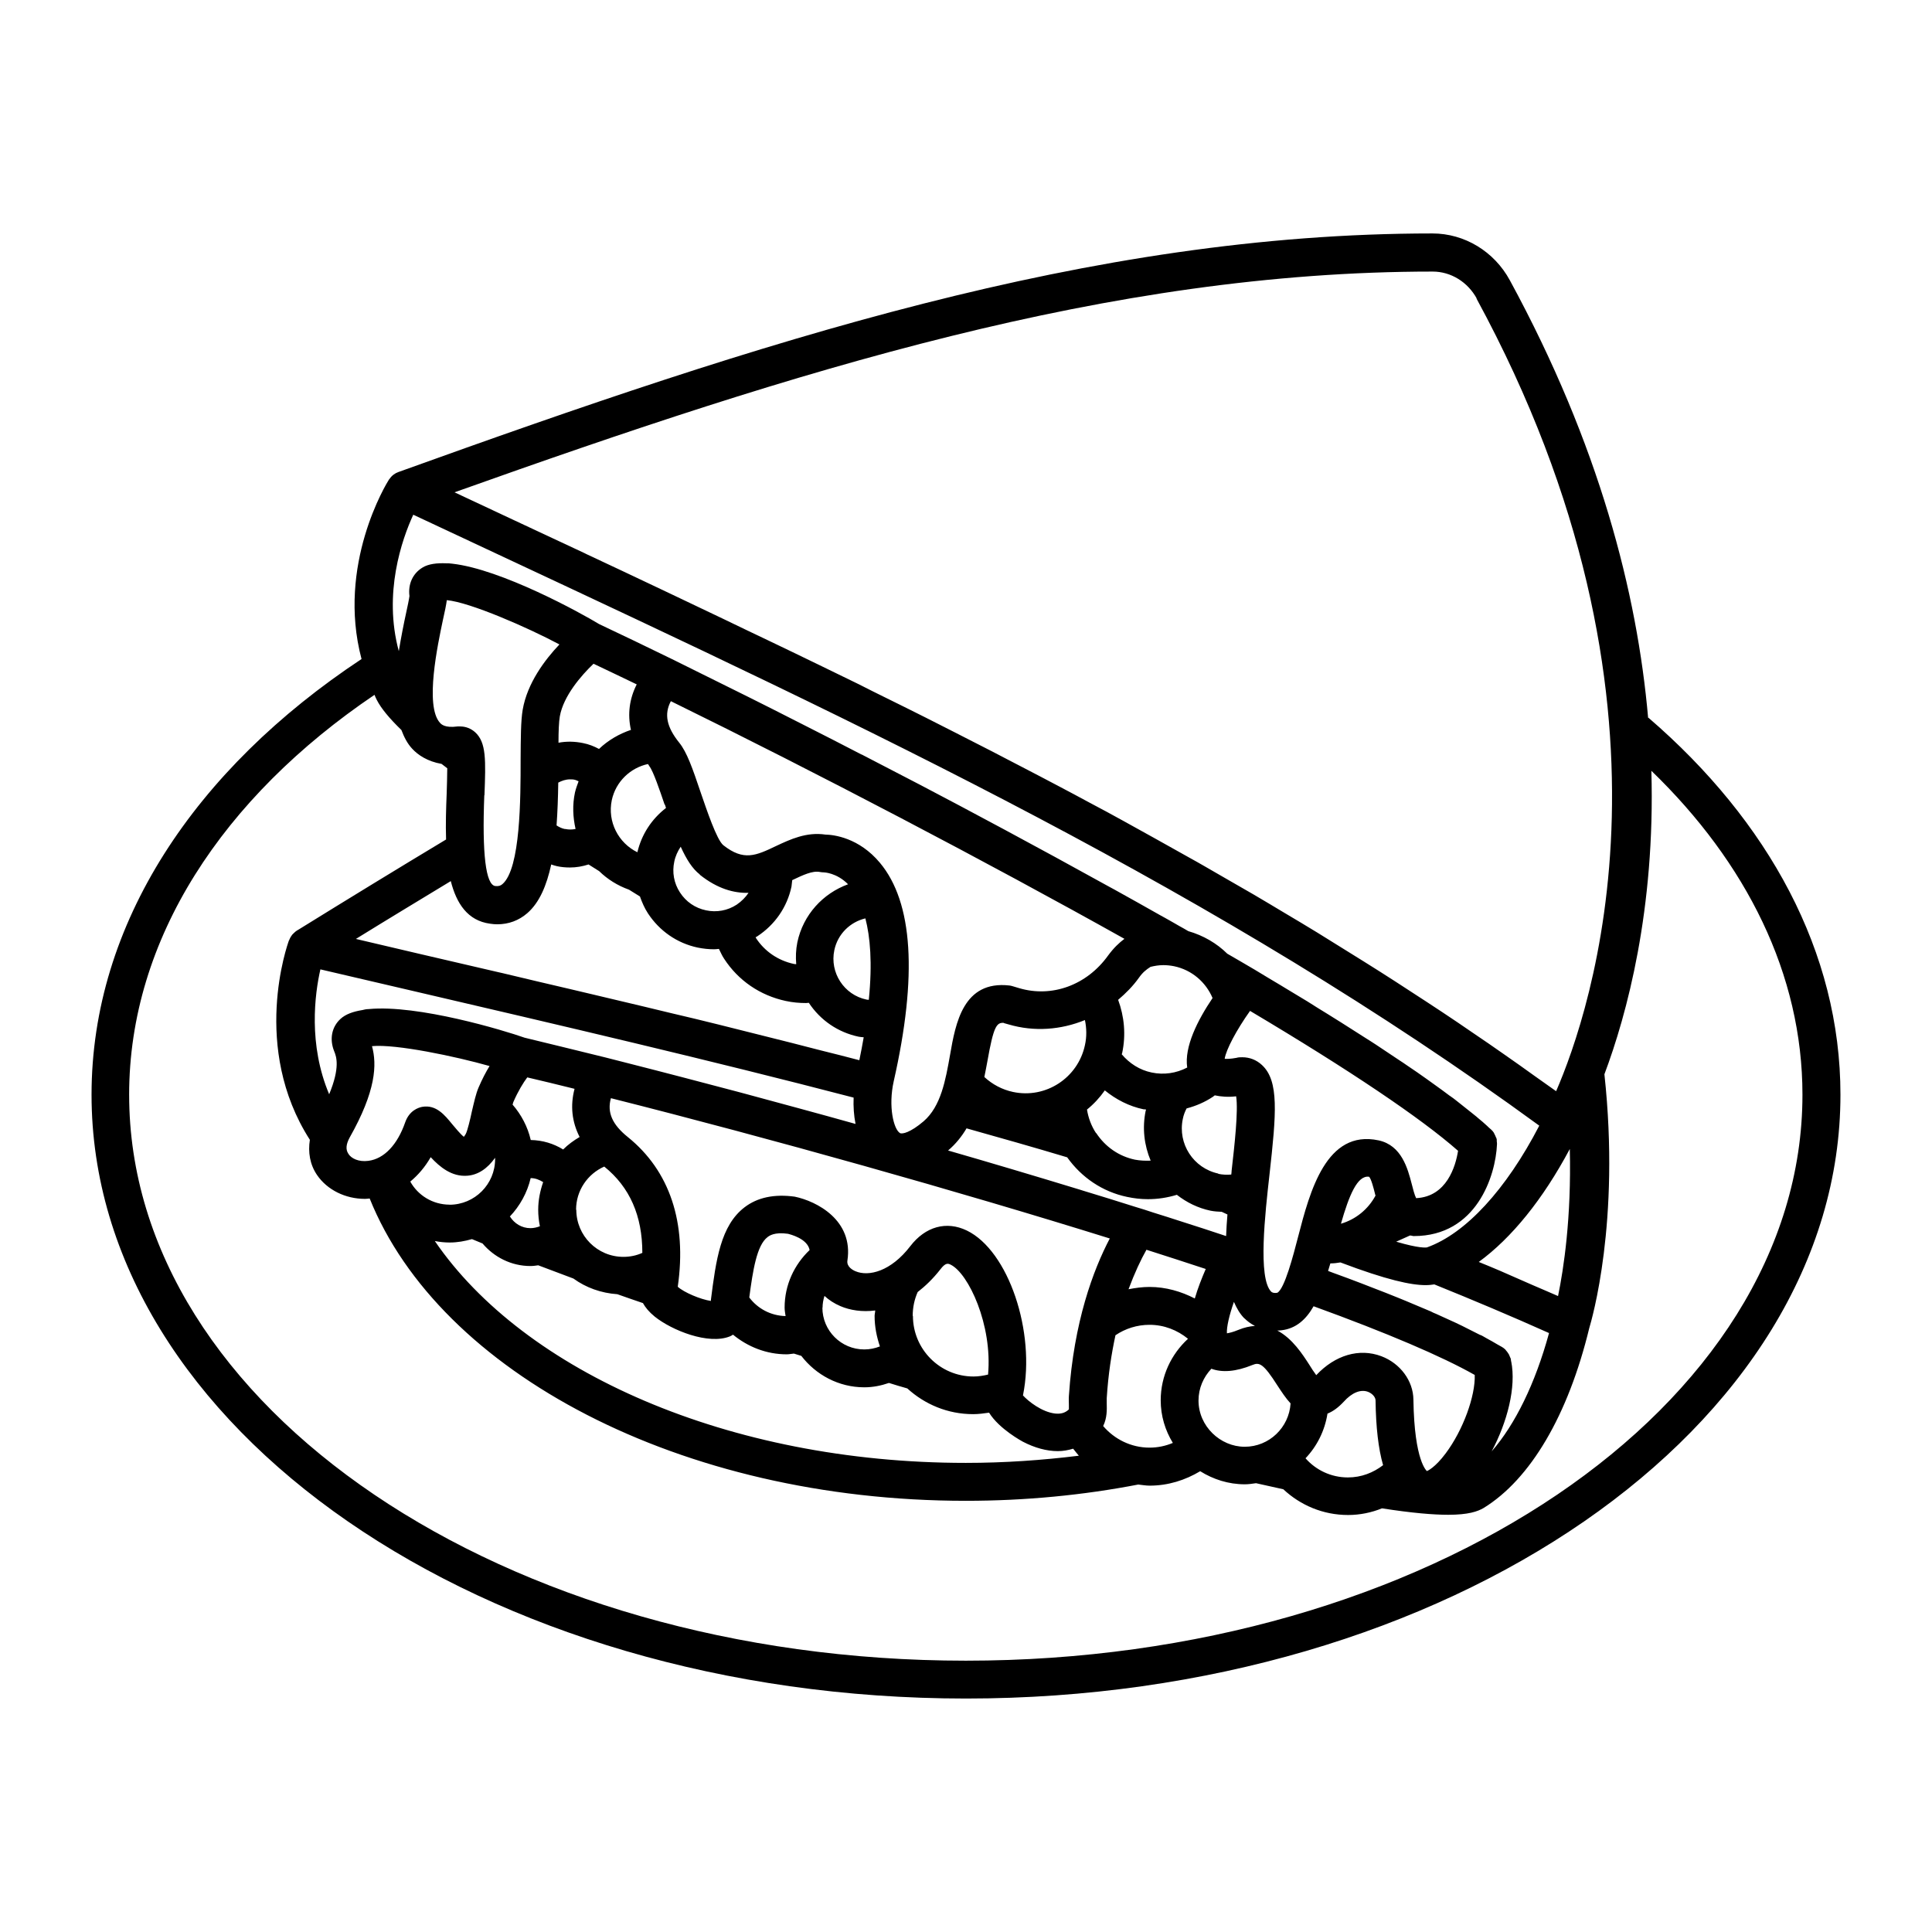 <?xml version="1.0" encoding="UTF-8"?><svg id="b" xmlns="http://www.w3.org/2000/svg" viewBox="0 0 150 150"><path d="M127.96,55.737c-.85-9.703-3.789-21.197-10.731-33.966-1.217-2.251-3.525-3.646-6.011-3.646-26.617,0-52.103,8.377-80.282,18.522-.132.046-.264.115-.385.207-.132.103-.235.218-.322.35,0,0-.029.017-.029.029-.189.293-4.071,6.614-2.13,13.934-12.907,8.537-20.962,20.532-20.962,33.823,0,25.854,30.453,46.884,67.892,46.884s67.892-21.031,67.892-46.884c0-11.069-5.586-21.237-14.905-29.264l-.027.01ZM10.026,85.001c0-12.109,7.292-23.104,19.05-31.055.057.132.103.264.178.396.339.66.97,1.424,1.912,2.337.207.545.454,1.045.838,1.453.442.482,1.188.988,2.279,1.177.149.115.281.218.442.339,0,.603-.029,1.355-.046,1.987-.046,1.12-.086,2.337-.046,3.543-3.761,2.262-7.584,4.599-11.506,7.027-.029,0-.046.029-.075.046-.103.057-.189.149-.281.235-.029.029-.057.057-.086.086-.086.115-.161.235-.218.385,0,.017-.017.029-.029.046-.132.35-2.968,8.337,1.619,15.49-.149.97,0,1.912.557,2.733.792,1.16,2.205,1.854,3.72,1.854.115,0,.235-.017.367-.029,5.426,13.492,24.119,23.471,46.281,23.471,4.645,0,9.14-.442,13.389-1.263.293.029.586.086.884.086,1.441,0,2.762-.425,3.927-1.12,1.016.632,2.188,1.016,3.468,1.016.293,0,.586-.046.867-.086.735.161,1.424.322,2.119.471,1.321,1.234,3.072,1.998,5.03,1.998.924,0,1.82-.189,2.63-.517,2.354.367,3.984.5,5.144.5,1.556,0,2.279-.253,2.75-.528,3.629-2.233,6.557-7.188,8.199-13.963.189-.632,2.423-8.216,1.177-19.71,1.734-4.616,3.956-12.775,3.646-23.562,7.378,7.131,11.73,15.8,11.73,25.147,0,24.222-29.131,43.944-64.952,43.944S10.027,109.235,10.027,85h0ZM32.055,39.948l6.597,3.089c28.811,13.481,56.042,26.239,80.857,44.359-2.572,4.966-5.718,8.377-8.715,9.45-.075.017-.603.086-2.394-.442.367-.161.718-.322,1.074-.482.086,0,.161.029.253.046h.046c4.852,0,6.35-4.662,6.453-7.131,0-.075,0-.149-.017-.218v-.086c0-.057,0-.103-.029-.161,0-.029-.017-.046-.029-.057-.046-.115-.086-.218-.149-.322,0,0,0-.029-.017-.046-.057-.086-.132-.178-.218-.253-.103-.086-.218-.189-.322-.293-.207-.189-.425-.385-.677-.586-.103-.086-.178-.161-.281-.235-.075-.057-.161-.132-.235-.189-.367-.293-.752-.603-1.148-.913-.161-.132-.339-.264-.517-.385,0,0-.029-.017-.046-.029-.367-.281-.752-.557-1.16-.85-.207-.149-.413-.293-.632-.454-.482-.339-.97-.689-1.487-1.028-.207-.149-.413-.281-.632-.425-.586-.396-1.188-.792-1.809-1.206-.253-.161-.517-.339-.781-.499-.62-.396-1.252-.792-1.895-1.206-.339-.218-.706-.442-1.056-.66-.528-.322-1.056-.649-1.585-.988-.574-.35-1.16-.706-1.78-1.074-.086-.057-.178-.103-.264-.161-.677-.396-1.321-.792-2.027-1.217-.706-.413-1.424-.838-2.147-1.252-.821-.81-1.854-1.412-3.026-1.751-.218-.132-.454-.264-.677-.385-.264-.149-.528-.31-.792-.454-.207-.115-.442-.253-.66-.367-1.217-.689-2.423-1.366-3.617-2.027-.115-.057-.235-.132-.35-.189-5.764-3.192-11.081-6.029-14.698-7.923-1.516-.792-3.043-1.585-4.559-2.366h-.017c-1.47-.764-2.94-1.516-4.392-2.251-.264-.132-.517-.264-.781-.396-1.234-.632-2.469-1.252-3.675-1.854-.718-.35-1.424-.706-2.13-1.056-.62-.31-1.206-.603-1.809-.896-.586-.293-1.188-.586-1.78-.884-2.205-1.074-4.117-1.998-5.805-2.79-1.424-.867-7.584-4.26-11.408-4.691-.178-.029-.339-.029-.471-.029-.718-.029-1.366.046-1.82.322-.764.454-1.148,1.28-1.028,2.222-.029.235-.149.81-.253,1.28-.189.867-.396,1.912-.574,2.997-1.217-4.496.235-8.669,1.131-10.61h-.041ZM114.628,23.166c17.12,31.498,8.847,55.439,6.189,61.554-.557-.396-1.12-.792-1.676-1.188-.792-.574-1.585-1.131-2.383-1.688-.792-.557-1.585-1.102-2.394-1.648-.792-.545-1.585-1.085-2.394-1.619-.81-.545-1.619-1.056-2.423-1.585-.81-.528-1.602-1.045-2.411-1.556-.821-.528-1.648-1.028-2.469-1.544-.81-.499-1.602-.999-2.411-1.498-.838-.517-1.688-1.016-2.543-1.527-.792-.482-1.602-.953-2.394-1.424-.867-.499-1.734-.999-2.601-1.498-.792-.454-1.585-.924-2.394-1.366-.884-.499-1.763-.988-2.658-1.487-.792-.442-1.585-.884-2.383-1.321-.896-.499-1.809-.988-2.721-1.47-.792-.425-1.573-.85-2.366-1.263-.924-.482-1.866-.988-2.808-1.47-.781-.396-1.544-.81-2.319-1.206-.97-.499-1.941-.988-2.911-1.487-.752-.385-1.498-.764-2.262-1.148-1.016-.517-2.044-1.016-3.072-1.527-.718-.35-1.424-.706-2.147-1.074-1.074-.528-2.159-1.056-3.232-1.573-.677-.322-1.355-.66-2.044-.988-1.148-.557-2.308-1.102-3.468-1.659-.62-.293-1.217-.586-1.837-.884-1.292-.62-2.589-1.234-3.893-1.854-.482-.235-.97-.454-1.453-.689-1.705-.81-3.422-1.619-5.144-2.423-.075-.029-.149-.075-.207-.103-1.82-.85-3.646-1.705-5.466-2.555l-4.645-2.176c26.589-9.479,50.84-17.138,75.948-17.138,1.412,0,2.721.81,3.422,2.101l-.029-.018ZM24.856,75.257l7.114,1.659c11.672,2.721,23.092,5.38,34.305,8.302-.029.689.017,1.384.149,2.044-2.882-.81-5.776-1.585-8.612-2.354-.207-.057-.396-.103-.603-.161-1.395-.367-2.779-.735-4.128-1.085-.718-.189-1.424-.367-2.147-.557-.735-.189-1.453-.367-2.176-.557-.586-.149-1.206-.31-1.78-.454-2.365-.586-4.438-1.085-6.247-1.527-1.573-.557-8.273-2.589-12.109-2.222-.189,0-.367.046-.482.075-.718.115-1.309.322-1.705.689-.689.632-.867,1.585-.482,2.526.161.396.471,1.234-.396,3.324-1.631-3.864-1.12-7.774-.677-9.715l-.023.012ZM37.613,61.748c.103-2.733.149-4.099-.718-4.892-.322-.293-.735-.454-1.16-.454h-.218c-.988.132-1.263-.178-1.355-.281-1.206-1.309-.161-6.143.218-7.952.161-.718.264-1.206.31-1.573,1.791.161,6.293,2.13,8.744,3.439-1.12,1.177-2.497,2.997-2.853,5.07-.149.867-.149,2.205-.161,3.881,0,2.957,0,8.451-1.412,9.657-.132.115-.281.178-.557.149-.735-.103-1.028-2.469-.85-7.056l.012.012ZM87.306,72.886c-.413.31-.838.706-1.28,1.309-1.648,2.291-4.352,3.278-6.895,2.526l-.499-.149c-.086-.029-.178-.046-.253-.057-3.6-.413-4.191,2.94-4.616,5.38-.35,1.969-.706,3.996-2.055,5.162-1.016.867-1.659,1.016-1.837.913-.482-.293-.924-2.055-.482-4.025,1.854-8.187,1.498-13.888-1.074-16.96-1.631-1.952-3.588-2.176-4.231-2.188-1.47-.218-2.721.367-3.824.884-1.573.752-2.515,1.188-4.099-.057-.517-.413-1.309-2.79-1.751-4.071-.649-1.923-1.074-3.146-1.676-3.893-.97-1.206-1.188-2.205-.649-3.221,11.333,5.558,24.516,12.465,35.23,18.459l-.006-.012ZM27.044,89.571c-.218-.322-.178-.735.103-1.252,2.044-3.617,2.13-5.661,1.734-7.096,1.854-.178,6.482.792,9.129,1.544-.281.454-.574,1.016-.85,1.659-.207.471-.35,1.131-.528,1.883-.115.557-.339,1.487-.471,1.734-.057.103-.115.178-.149.218-.281-.218-.677-.718-.896-.97-.586-.718-1.252-1.544-2.337-1.355-.293.057-.999.281-1.321,1.206-.603,1.734-1.631,2.825-2.853,2.985-.764.103-1.338-.189-1.556-.545l-.006-.011ZM54.326,67.909c1.384,1.102,2.658,1.441,3.789,1.412-.235.35-.545.66-.913.913-.718.471-1.573.62-2.394.442-.838-.178-1.544-.66-2.015-1.384-.471-.718-.62-1.573-.442-2.394.086-.425.264-.81.499-1.16.442.97.896,1.705,1.487,2.159l-.011.011ZM51.622,62.466c.029.086.057.178.086.264-1.12.867-1.895,2.055-2.222,3.439-1.47-.718-2.337-2.366-1.987-4.042.31-1.453,1.453-2.515,2.808-2.808.046.057.075.115.115.178.293.367.81,1.883,1.177,2.968h.023ZM43.86,64.367c-.235-.046-.442-.149-.649-.281.075-1.045.115-2.159.132-3.324.281-.149.586-.253.913-.253.132,0,.281,0,.413.046.086.017.161.075.253.103-.103.281-.207.557-.281.867-.207.97-.161,1.923.046,2.836-.264.057-.545.057-.81,0l-.017.006ZM58.69,72.818s0-.029-.029-.046c.046-.029.086-.046.132-.075,1.366-.896,2.319-2.262,2.658-3.864.029-.161.029-.339.057-.499.838-.396,1.573-.752,2.159-.632.086.017.218.029.31.029,0,0,.988.029,1.866.924-1.941.706-3.485,2.354-3.939,4.513-.115.574-.132,1.131-.086,1.688-.057,0-.115,0-.189-.017-1.217-.264-2.262-.97-2.94-2.015v-.006ZM67.463,77.624s-.115,0-.189-.017c-1.751-.367-2.865-2.101-2.497-3.835.264-1.263,1.234-2.188,2.411-2.469.367,1.412.557,3.439.264,6.333l.011-.011ZM49.004,56.661c-.924.31-1.791.81-2.497,1.487-.385-.207-.792-.367-1.234-.454-.632-.132-1.28-.149-1.912-.029,0-.867.029-1.619.103-2.044.281-1.585,1.659-3.175,2.618-4.088,1.028.482,2.147,1.028,3.353,1.602-.574,1.131-.718,2.319-.454,3.514l.023.011ZM106.797,92.822c-.574,1.074-1.544,1.854-2.687,2.188.632-2.205,1.28-3.789,2.188-3.646.161.161.35.884.454,1.309,0,.046.029.103.046.149h0ZM110.793,114.22s-.988-.718-1.056-5.558c-.017-1.453-1.016-2.808-2.486-3.365-1.722-.649-3.6-.086-5.058,1.47-.178-.235-.385-.557-.528-.792-.528-.821-1.321-2.055-2.497-2.675.103,0,.218,0,.322-.017,1.131-.132,1.912-.838,2.497-1.866,5.701,2.073,9.967,3.893,12.511,5.334.057,1.619-.896,4.277-2.262,6.097-.821,1.102-1.412,1.355-1.453,1.366l.012.006ZM34.908,93.529c-1.309,0-2.457-.718-3.054-1.791.603-.499,1.148-1.131,1.585-1.895.706.764,1.631,1.527,2.825,1.441.838-.057,1.573-.545,2.176-1.395v.103c0,1.952-1.585,3.543-3.543,3.543l.011-.006ZM44.606,84.543c-.339,1.292-.207,2.555.396,3.732-.471.281-.896.586-1.28.97-.735-.454-1.585-.718-2.515-.735-.235-1.028-.735-1.969-1.412-2.75.029-.075.046-.149.057-.189.385-.884.781-1.516,1.085-1.923,1.12.264,2.354.557,3.657.884l.011.011ZM39.582,94.453c.781-.821,1.355-1.854,1.619-2.985.367,0,.677.132.97.31-.235.677-.385,1.395-.385,2.147,0,.442.046.867.132,1.28-.218.086-.471.149-.735.149-.677,0-1.252-.367-1.585-.896l-.017-.006ZM44.726,93.925c0-1.498.896-2.779,2.188-3.353,1.987,1.602,2.957,3.824,2.957,6.7-.454.207-.953.31-1.47.31-2.027,0-3.657-1.648-3.657-3.657h-.017ZM63.863,101.538c0-.322.057-.632.149-.924.35.322.752.586,1.234.792.752.322,1.688.471,2.704.339,0,.149-.046.281-.046.425,0,.838.161,1.619.413,2.365-.385.149-.781.235-1.217.235-1.791,0-3.25-1.453-3.25-3.25l.011.017ZM58.173,100.745c.281-2.13.586-4.059,1.412-4.691.132-.103.528-.413,1.585-.264.178.046,1.516.367,1.688,1.263-1.188,1.131-1.941,2.704-1.941,4.467,0,.235.046.442.075.66-1.16-.029-2.176-.586-2.825-1.453l.006.017ZM70.862,102.169c0-.66.132-1.28.385-1.854.603-.471,1.188-1.028,1.763-1.763.413-.545.603-.454.792-.367,1.395.677,3.261,4.691,2.911,8.537-.367.086-.735.149-1.131.149-2.601,0-4.702-2.119-4.702-4.702h-.017ZM79.428,108.313c.988-4.892-1.12-11.202-4.364-12.775-1.585-.764-3.221-.31-4.392,1.217-1.498,1.952-3.221,2.383-4.26,1.941-.207-.086-.689-.35-.62-.821.482-3.146-2.394-4.616-4.088-4.966-1.585-.218-2.894.057-3.893.821-1.866,1.424-2.222,4.099-2.618,7.2v.075c-.792-.115-2.09-.66-2.572-1.102.718-4.984-.62-8.997-3.881-11.626-1.206-.97-1.619-1.912-1.309-3.014,12.407,3.129,26.956,7.217,38.732,10.892-1.28,2.44-2.79,6.453-3.175,12.229-.017.235,0,.471,0,.718v.322c-.293.281-.632.367-1.074.322-1.016-.115-2.073-.942-2.497-1.412l.011-.017ZM75.036,87.603c2.618.735,5.219,1.47,7.82,2.251,1.12,1.573,2.75,2.675,4.645,3.072.545.115,1.074.178,1.619.178.764,0,1.516-.115,2.251-.339.752.586,1.631,1.028,2.618,1.234.293.057.574.075.867.086.149.075.293.132.442.207-.046.574-.086,1.131-.103,1.676-1.148-.385-2.319-.764-3.525-1.148-.706-.235-1.424-.454-2.13-.677-.235-.075-.471-.149-.718-.235-.207-.057-.413-.132-.62-.189-1.395-.442-2.762-.867-4.128-1.28-.075-.029-.149-.046-.235-.075-3.675-1.12-7.171-2.159-10.243-3.043h.017c.586-.499,1.045-1.074,1.412-1.688l.012-.029ZM77.941,79.433l.367.103c1.987.586,4.059.425,5.925-.339.132.632.149,1.292,0,1.952-.545,2.543-3.043,4.174-5.586,3.629-.838-.178-1.602-.586-2.222-1.16.086-.413.161-.821.235-1.217.482-2.733.718-3.026,1.28-2.985v.017ZM90.291,74.932c.293,0,.586.029.867.086,1.395.293,2.469,1.252,2.985,2.469-1.16,1.722-2.205,3.778-1.969,5.397-.85.442-1.809.586-2.762.385-.924-.189-1.722-.706-2.319-1.412,0-.029.017-.057.029-.086.31-1.441.161-2.865-.31-4.145.586-.499,1.148-1.056,1.619-1.722.293-.413.557-.62.896-.838.31-.075.632-.132.97-.132h-.006ZM96.623,102.358c.207.207.471.413.81.586-.396.029-.821.115-1.292.31-.425.178-.706.235-.884.264-.029-.482.178-1.395.545-2.44.207.482.471.942.821,1.292v-.011ZM89.027,97.036c1.573.5,3.1.999,4.587,1.487-.31.718-.62,1.498-.85,2.291-1.056-.545-2.251-.896-3.514-.896-.557,0-1.102.075-1.631.178.471-1.263.953-2.291,1.395-3.072l.011.011ZM85.1,87.982c-.367-.557-.603-1.188-.706-1.837.528-.425.988-.924,1.384-1.487.867.706,1.883,1.234,3.014,1.47.057,0,.115,0,.189.017,0,.029-.017.057-.029.086-.281,1.355-.115,2.687.385,3.881-.413.017-.81,0-1.217-.075-1.252-.264-2.308-.999-3.014-2.073l-.006.017ZM94.597,91.117c-1.941-.413-3.175-2.319-2.762-4.249.057-.293.161-.557.293-.81.718-.189,1.412-.482,2.055-.913.046-.029.086-.075.132-.103.482.103,1.028.149,1.659.075.178,1.12-.132,3.864-.35,5.764,0,.103-.017.207-.029.31-.339.029-.66.017-1.016-.057l.017-.017ZM85.646,110.724c.31-.62.293-1.28.281-1.751v-.425c.115-1.837.367-3.439.677-4.88.764-.517,1.676-.81,2.647-.81,1.131,0,2.159.413,2.985,1.085-1.292,1.188-2.119,2.882-2.119,4.777,0,1.217.35,2.337.942,3.307-.557.235-1.16.367-1.809.367-1.441,0-2.733-.66-3.6-1.676l-.006.006ZM93.052,108.737c0-.953.385-1.82.999-2.469.838.31,1.895.235,3.192-.293.528-.218.838-.132,1.941,1.602.31.471.632.97,1.016,1.384-.115,1.866-1.659,3.365-3.56,3.365s-3.588-1.602-3.588-3.588h0ZM103.065,109.753c.442-.178.85-.482,1.263-.924.632-.706,1.321-.988,1.895-.764.367.149.574.442.574.66.029,2.09.218,3.749.586,5.03-.764.586-1.688.953-2.733.953-1.309,0-2.486-.574-3.29-1.487.896-.942,1.498-2.147,1.705-3.468h0ZM109.955,93.04c-.132-.253-.264-.781-.35-1.12-.31-1.188-.781-2.997-2.572-3.382-4.059-.867-5.334,3.956-6.247,7.481-.367,1.424-1.056,4.071-1.619,4.352-.322.046-.425-.046-.471-.086-1.045-1.045-.471-6.086-.132-9.1.528-4.731.752-7.263-.586-8.497-.425-.396-.953-.603-1.527-.603-.149,0-.31,0-.454.046-.454.086-.752.086-.913.075.103-.706.924-2.251,1.969-3.72,7.734,4.599,13.286,8.337,16.15,10.863-.189,1.206-.884,3.56-3.25,3.675v.017ZM34.995,68.392c.442,1.751,1.309,3.089,3.054,3.324.189.029.385.046.557.046.884,0,1.676-.293,2.337-.867.942-.821,1.498-2.147,1.854-3.778.149.046.293.103.442.132.339.075.677.103,1.016.103.499,0,.97-.086,1.441-.235.264.161.545.339.821.517.649.632,1.424,1.12,2.319,1.441.281.178.574.35.85.528.161.454.35.896.62,1.309.896,1.366,2.262,2.319,3.864,2.658.425.086.85.132,1.28.132.115,0,.235-.017.367-.029.132.253.235.517.396.752,1.102,1.705,2.808,2.865,4.794,3.29.528.115,1.056.161,1.573.161.075,0,.149-.017.218-.017.896,1.355,2.262,2.291,3.864,2.63.132.029.264.029.396.046-.103.574-.207,1.16-.339,1.78-.999-.264-1.998-.517-2.997-.764-.764-.189-1.516-.396-2.279-.586-1.148-.293-2.308-.574-3.456-.867-.752-.189-1.487-.367-2.222-.557-1.234-.31-2.469-.603-3.72-.896-.66-.161-1.338-.322-1.998-.482-1.355-.322-2.721-.649-4.088-.97-.557-.132-1.12-.264-1.676-.396-1.763-.413-3.525-.821-5.305-1.252-.161-.029-.31-.075-.454-.103-1.952-.454-3.91-.913-5.879-1.366l-5.012-1.177c2.497-1.544,4.955-3.026,7.378-4.496l-.017-.011ZM34.909,96.468c.603,0,1.177-.103,1.734-.264.264.115.545.218.821.339.896,1.056,2.222,1.751,3.72,1.751.207,0,.413-.029.603-.057.884.339,1.791.677,2.733,1.028.97.706,2.147,1.131,3.41,1.217.649.235,1.309.454,1.987.689.189.339.471.689.924,1.056,1.321,1.056,4.157,2.205,5.833,1.527.086-.029.161-.086.235-.132,1.148.942,2.589,1.527,4.174,1.527.189,0,.385-.046.557-.057.189.057.385.115.574.178,1.131,1.47,2.894,2.44,4.892,2.44.677,0,1.309-.132,1.912-.339.471.149.953.293,1.424.425,1.355,1.234,3.129,1.998,5.116,1.998.425,0,.821-.057,1.234-.115.792,1.28,2.589,2.233,2.618,2.251.924.482,1.854.735,2.721.735.413,0,.81-.075,1.188-.189.149.178.281.367.442.545-2.836.35-5.776.557-8.773.557-18.43,0-34.305-7.096-41.229-17.225.385.075.764.115,1.16.115h-.011ZM117.321,105.712s0-.103-.017-.149v-.046c0-.029-.029-.075-.046-.103,0-.029-.017-.046-.029-.075-.029-.057-.046-.115-.075-.178-.029-.046-.057-.086-.086-.132-.046-.057-.086-.132-.149-.189,0,0-.017-.029-.029-.046-.086-.086-.178-.161-.281-.218-.103-.057-.235-.132-.339-.189-.264-.161-.557-.322-.85-.482-.103-.057-.178-.103-.281-.161-.075-.046-.161-.086-.253-.115-.425-.218-.896-.454-1.366-.689-.178-.086-.35-.161-.528-.253-.471-.218-.97-.442-1.487-.677-.149-.057-.281-.115-.413-.189-.62-.264-1.263-.528-1.923-.81-.189-.075-.385-.161-.574-.235-.689-.281-1.395-.557-2.13-.838-.253-.103-.5-.189-.752-.293-.718-.281-1.453-.545-2.205-.821-.132-.046-.264-.103-.396-.149.057-.189.115-.385.178-.586.264,0,.528-.029.781-.075,3.6,1.366,5.495,1.763,6.614,1.763.264,0,.482-.029.677-.057,2.985,1.206,5.954,2.457,8.905,3.778-1.074,3.927-2.63,7.096-4.455,9.186,1.206-2.262,1.923-4.984,1.516-6.999l-.006.029ZM118.997,99.775c-.85-.367-1.705-.752-2.555-1.12-.545-.235-1.085-.454-1.631-.677,2.555-1.866,4.984-4.863,7.068-8.773.132,5.351-.482,9.336-.913,11.42-.649-.293-1.309-.557-1.969-.85h0Z"/></svg>